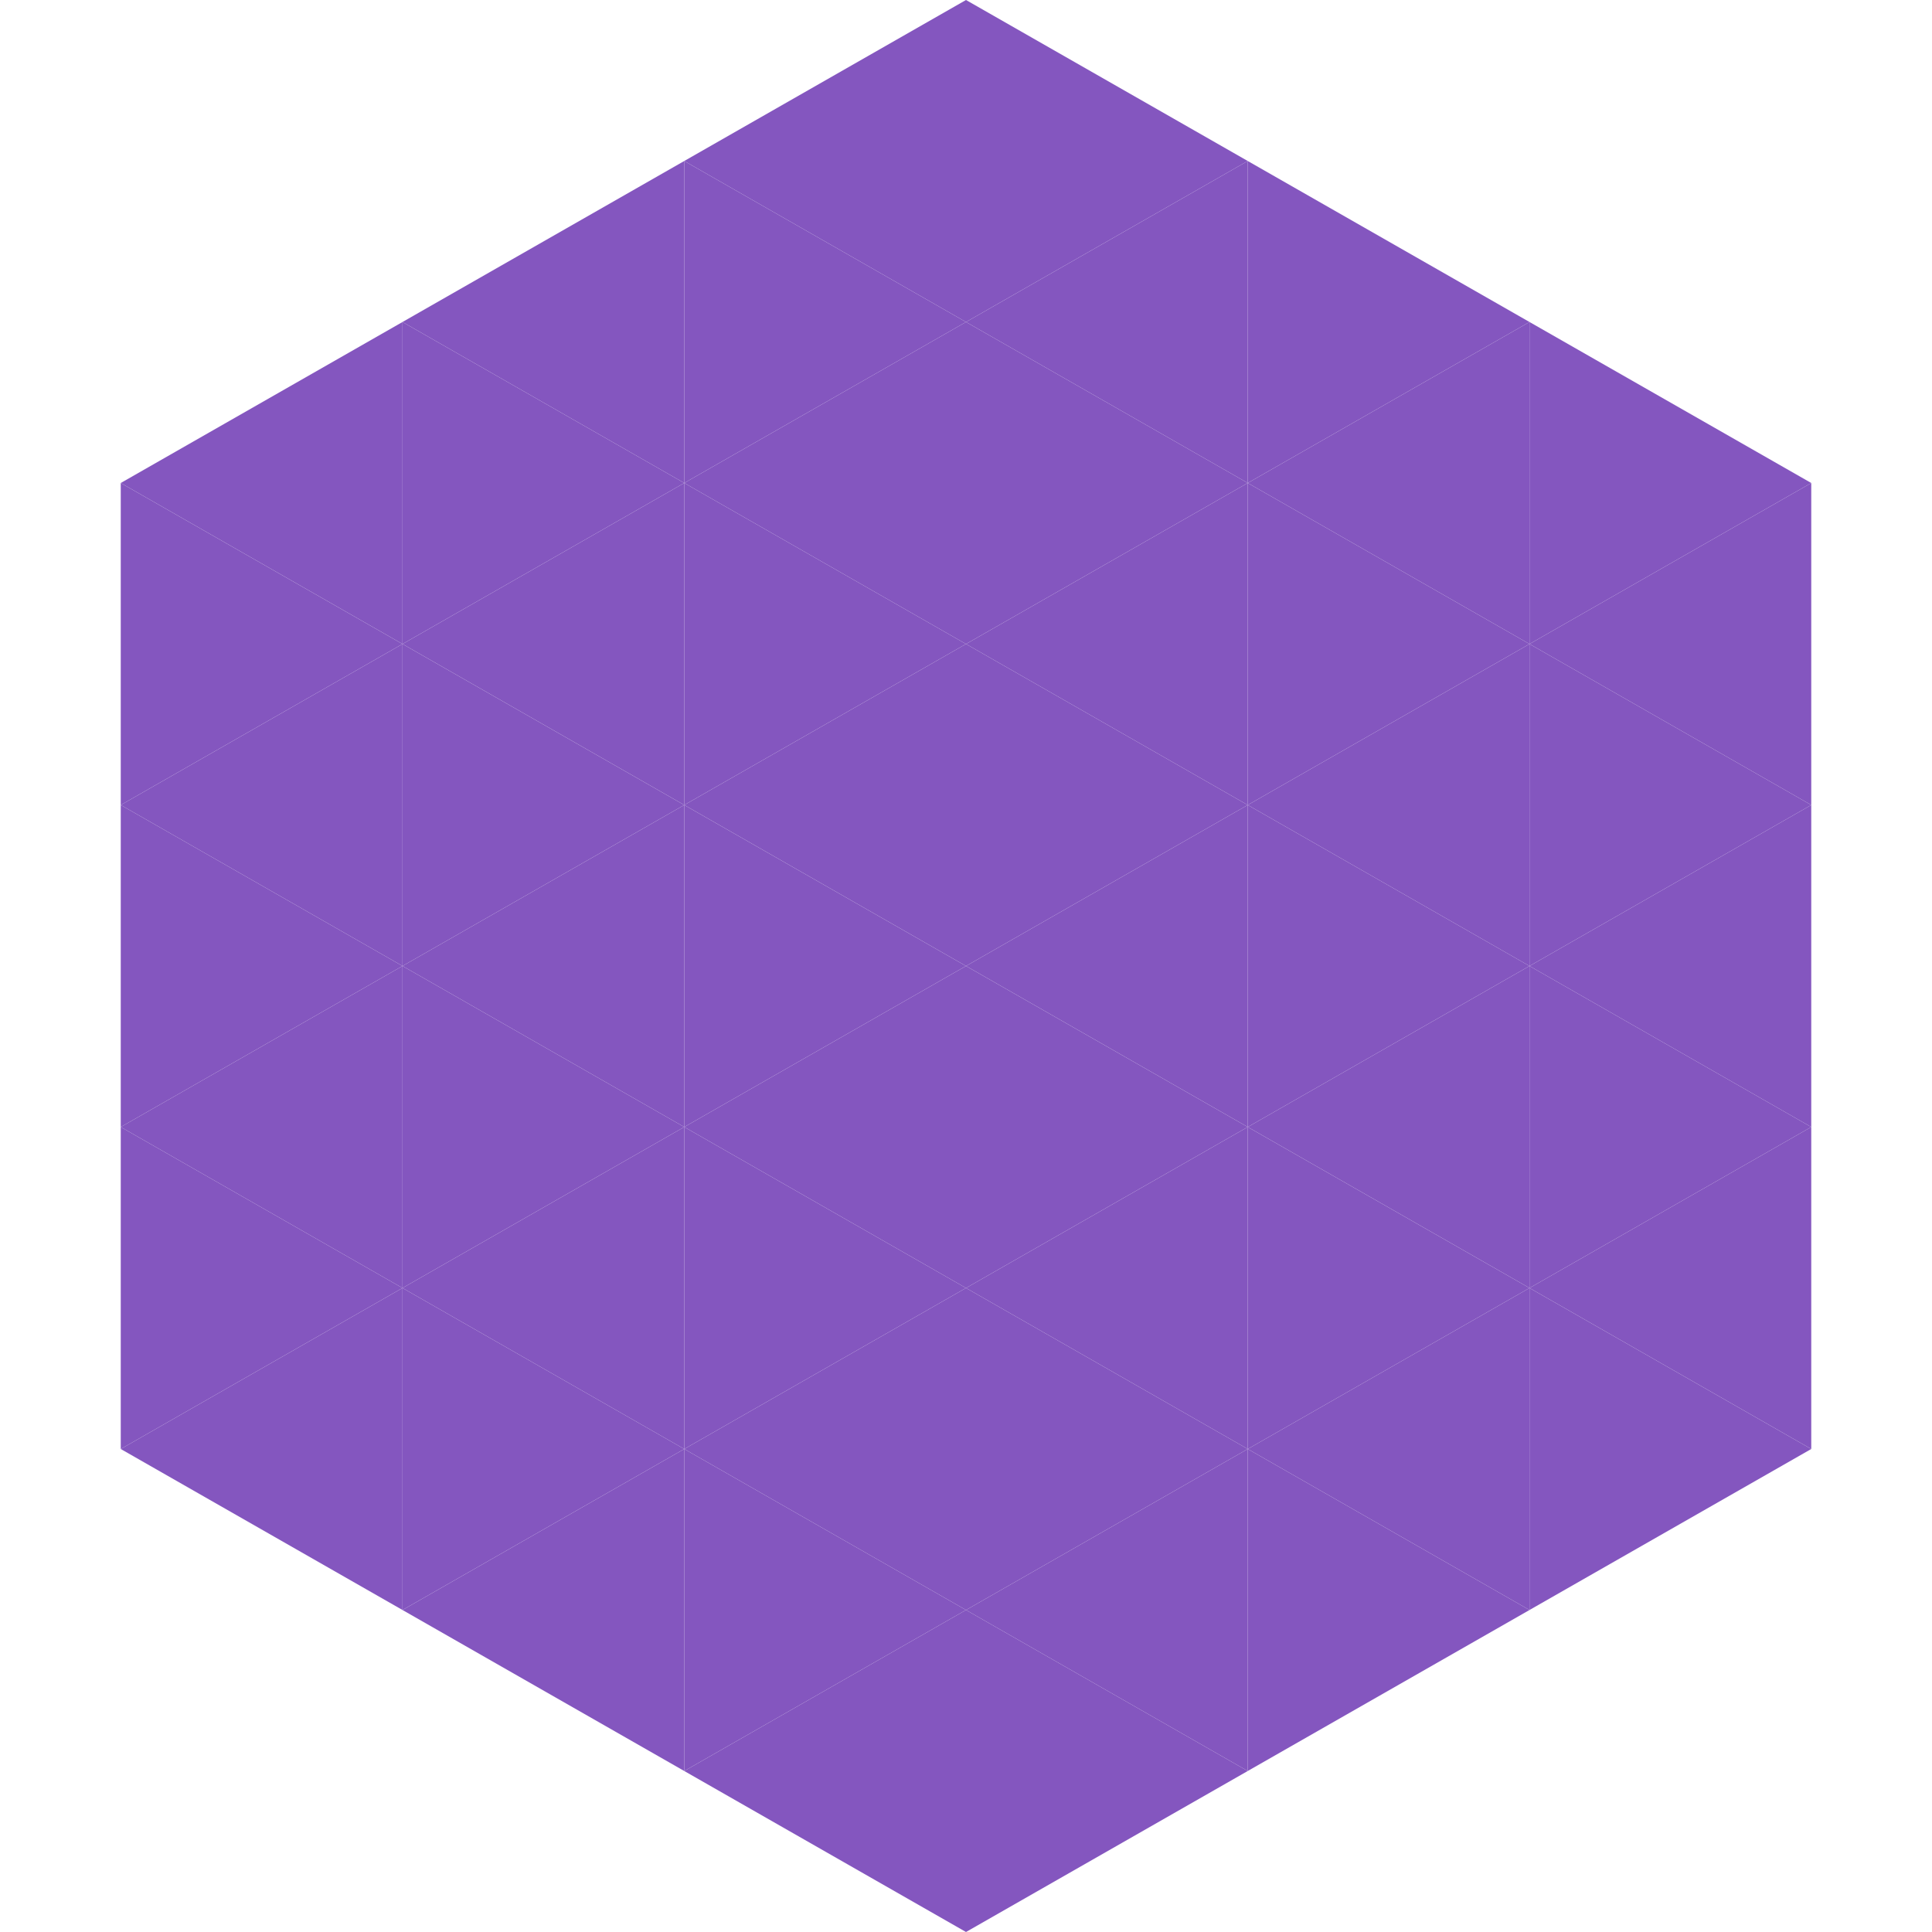 <?xml version="1.0"?>
<!-- Generated by SVGo -->
<svg width="240" height="240"
     xmlns="http://www.w3.org/2000/svg"
     xmlns:xlink="http://www.w3.org/1999/xlink">
<polygon points="50,40 15,60 50,80" style="fill:rgb(132,86,191)" />
<polygon points="190,40 225,60 190,80" style="fill:rgb(132,86,191)" />
<polygon points="15,60 50,80 15,100" style="fill:rgb(132,86,191)" />
<polygon points="225,60 190,80 225,100" style="fill:rgb(132,86,191)" />
<polygon points="50,80 15,100 50,120" style="fill:rgb(132,86,191)" />
<polygon points="190,80 225,100 190,120" style="fill:rgb(132,86,191)" />
<polygon points="15,100 50,120 15,140" style="fill:rgb(132,86,191)" />
<polygon points="225,100 190,120 225,140" style="fill:rgb(132,86,191)" />
<polygon points="50,120 15,140 50,160" style="fill:rgb(132,86,191)" />
<polygon points="190,120 225,140 190,160" style="fill:rgb(132,86,191)" />
<polygon points="15,140 50,160 15,180" style="fill:rgb(132,86,191)" />
<polygon points="225,140 190,160 225,180" style="fill:rgb(132,86,191)" />
<polygon points="50,160 15,180 50,200" style="fill:rgb(132,86,191)" />
<polygon points="190,160 225,180 190,200" style="fill:rgb(132,86,191)" />
<polygon points="15,180 50,200 15,220" style="fill:rgb(255,255,255); fill-opacity:0" />
<polygon points="225,180 190,200 225,220" style="fill:rgb(255,255,255); fill-opacity:0" />
<polygon points="50,0 85,20 50,40" style="fill:rgb(255,255,255); fill-opacity:0" />
<polygon points="190,0 155,20 190,40" style="fill:rgb(255,255,255); fill-opacity:0" />
<polygon points="85,20 50,40 85,60" style="fill:rgb(132,86,191)" />
<polygon points="155,20 190,40 155,60" style="fill:rgb(132,86,191)" />
<polygon points="50,40 85,60 50,80" style="fill:rgb(132,86,191)" />
<polygon points="190,40 155,60 190,80" style="fill:rgb(132,86,191)" />
<polygon points="85,60 50,80 85,100" style="fill:rgb(132,86,191)" />
<polygon points="155,60 190,80 155,100" style="fill:rgb(132,86,191)" />
<polygon points="50,80 85,100 50,120" style="fill:rgb(132,86,191)" />
<polygon points="190,80 155,100 190,120" style="fill:rgb(132,86,191)" />
<polygon points="85,100 50,120 85,140" style="fill:rgb(132,86,191)" />
<polygon points="155,100 190,120 155,140" style="fill:rgb(132,86,191)" />
<polygon points="50,120 85,140 50,160" style="fill:rgb(132,86,191)" />
<polygon points="190,120 155,140 190,160" style="fill:rgb(132,86,191)" />
<polygon points="85,140 50,160 85,180" style="fill:rgb(132,86,191)" />
<polygon points="155,140 190,160 155,180" style="fill:rgb(132,86,191)" />
<polygon points="50,160 85,180 50,200" style="fill:rgb(132,86,191)" />
<polygon points="190,160 155,180 190,200" style="fill:rgb(132,86,191)" />
<polygon points="85,180 50,200 85,220" style="fill:rgb(132,86,191)" />
<polygon points="155,180 190,200 155,220" style="fill:rgb(132,86,191)" />
<polygon points="120,0 85,20 120,40" style="fill:rgb(132,86,191)" />
<polygon points="120,0 155,20 120,40" style="fill:rgb(132,86,191)" />
<polygon points="85,20 120,40 85,60" style="fill:rgb(132,86,191)" />
<polygon points="155,20 120,40 155,60" style="fill:rgb(132,86,191)" />
<polygon points="120,40 85,60 120,80" style="fill:rgb(132,86,191)" />
<polygon points="120,40 155,60 120,80" style="fill:rgb(132,86,191)" />
<polygon points="85,60 120,80 85,100" style="fill:rgb(132,86,191)" />
<polygon points="155,60 120,80 155,100" style="fill:rgb(132,86,191)" />
<polygon points="120,80 85,100 120,120" style="fill:rgb(132,86,191)" />
<polygon points="120,80 155,100 120,120" style="fill:rgb(132,86,191)" />
<polygon points="85,100 120,120 85,140" style="fill:rgb(132,86,191)" />
<polygon points="155,100 120,120 155,140" style="fill:rgb(132,86,191)" />
<polygon points="120,120 85,140 120,160" style="fill:rgb(132,86,191)" />
<polygon points="120,120 155,140 120,160" style="fill:rgb(132,86,191)" />
<polygon points="85,140 120,160 85,180" style="fill:rgb(132,86,191)" />
<polygon points="155,140 120,160 155,180" style="fill:rgb(132,86,191)" />
<polygon points="120,160 85,180 120,200" style="fill:rgb(132,86,191)" />
<polygon points="120,160 155,180 120,200" style="fill:rgb(132,86,191)" />
<polygon points="85,180 120,200 85,220" style="fill:rgb(132,86,191)" />
<polygon points="155,180 120,200 155,220" style="fill:rgb(132,86,191)" />
<polygon points="120,200 85,220 120,240" style="fill:rgb(132,86,191)" />
<polygon points="120,200 155,220 120,240" style="fill:rgb(132,86,191)" />
<polygon points="85,220 120,240 85,260" style="fill:rgb(255,255,255); fill-opacity:0" />
<polygon points="155,220 120,240 155,260" style="fill:rgb(255,255,255); fill-opacity:0" />
</svg>
